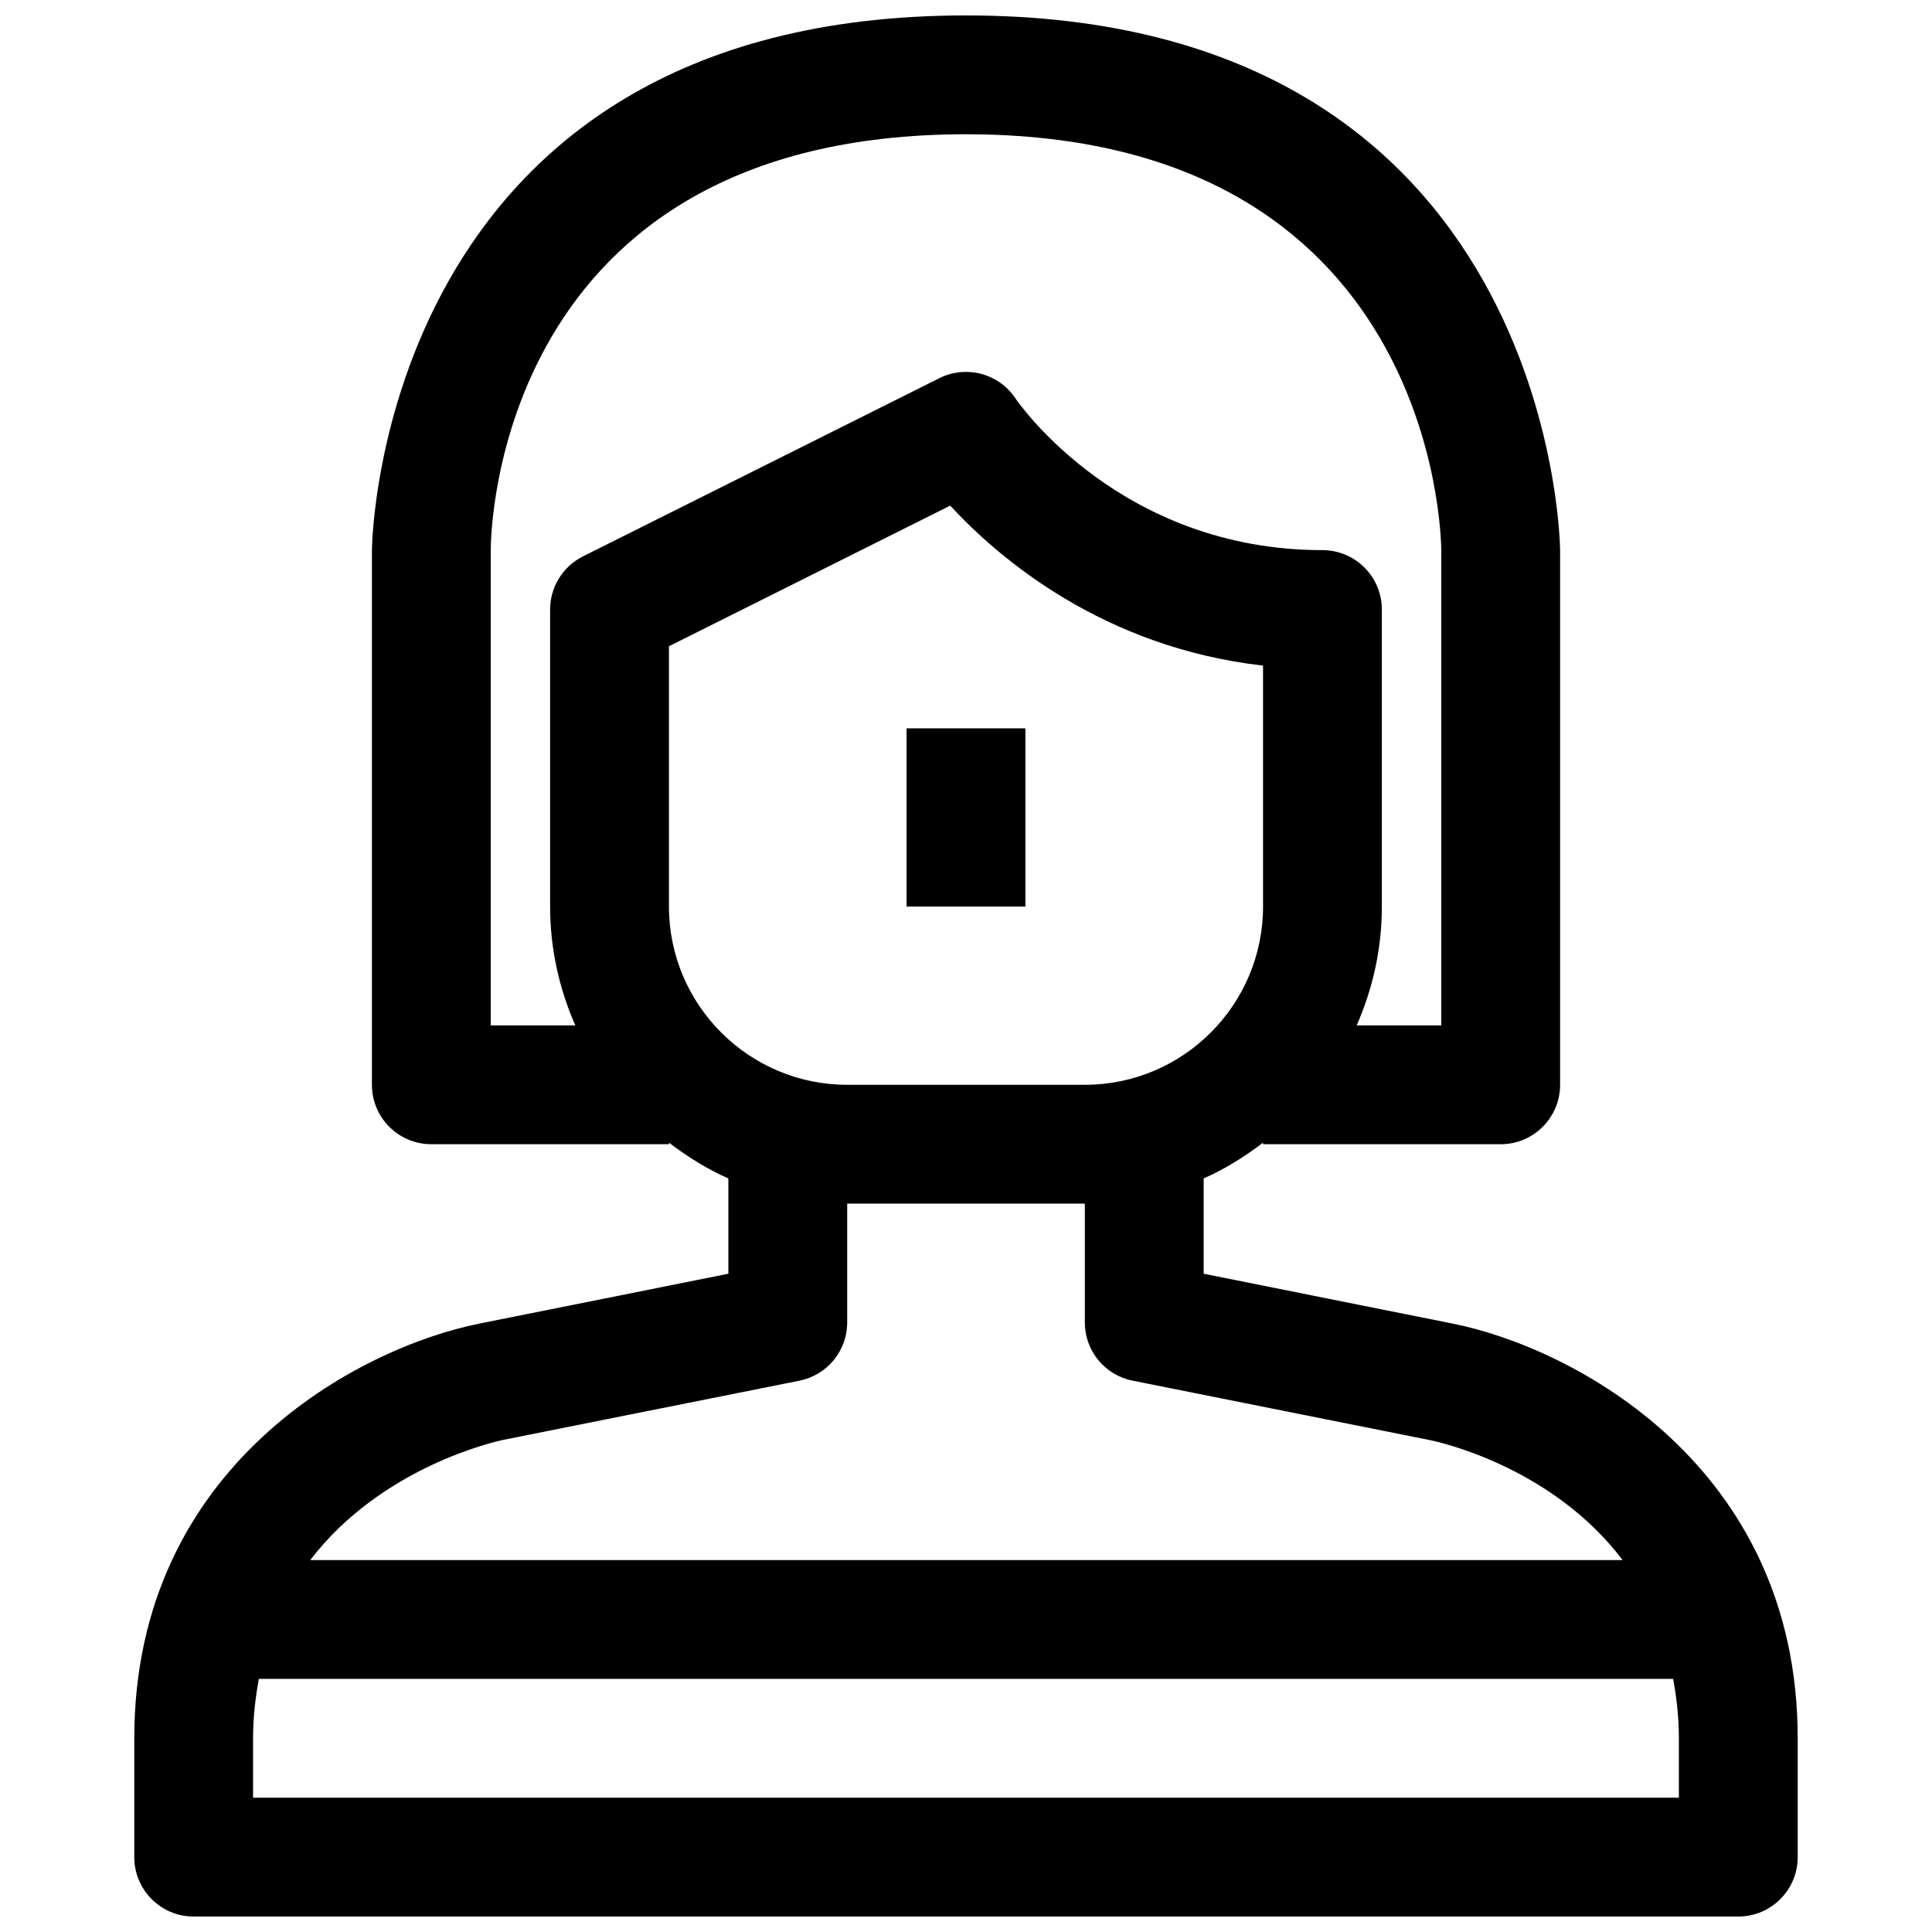 <?xml version="1.0" encoding="UTF-8"?>
<!-- Uploaded to: SVG Repo, www.svgrepo.com, Generator: SVG Repo Mixer Tools -->
<svg width="800px" height="800px" version="1.1" viewBox="144 144 512 512" xmlns="http://www.w3.org/2000/svg">
 <defs>
  <clipPath id="a">
   <path d="m179 148.09h442v503.81h-442z"/>
  </clipPath>
 </defs>
 <g clip-path="url(#a)">
  <path d="m529.04 494.78-66.059-13.227v-25.254c5.668-2.488 10.863-5.777 15.742-9.477v0.41h62.977c8.691 0 15.742-7.055 15.742-15.742v-141.7c0-1.418-1.793-141.7-157.44-141.7-155.64 0-157.44 140.28-157.44 141.7v141.7c0 8.691 7.055 15.742 15.742 15.742h62.977v-0.41c4.879 3.699 10.078 6.992 15.742 9.477v25.254l-66.059 13.23c-31.613 6.312-91.379 37.406-91.379 109.89v31.488c0 8.691 7.055 15.742 15.742 15.742h409.34c8.691 0 15.742-7.055 15.742-15.742v-31.488c0.004-72.488-59.758-103.58-91.375-109.89zm-254.99-204.99c0-4.504 1.434-110.21 125.95-110.21 123.77 0 125.92 105.75 125.95 110.21v125.95h-22.418c4.246-9.668 6.672-20.277 6.672-31.488v-78.719c0-8.691-7.055-15.742-15.742-15.742-53.324 0-80.293-38.652-81.367-40.227-4.394-6.598-13.035-8.879-20.137-5.352l-94.465 47.23c-5.336 2.676-8.707 8.121-8.707 14.09v78.719c0 11.211 2.426 21.82 6.676 31.488h-22.418zm47.23 94.465v-68.992l74.531-37.266c13.113 14.184 40.652 37.566 82.906 42.398l0.004 63.859c0 26.039-21.191 47.23-47.23 47.23h-62.977c-26.043 0.004-47.234-21.188-47.234-47.23zm-44.145 141.38 78.719-15.742c7.367-1.465 12.66-7.922 12.66-15.434v-31.488h62.977v31.488c0 7.512 5.289 13.965 12.66 15.43l78.719 15.742c1.859 0.363 32.227 6.801 51.137 31.805h-347.79c18.941-24.75 49.105-31.406 50.918-31.801zm311.79 94.777h-377.86v-15.742c0-5.668 0.645-10.832 1.527-15.742h374.82c0.879 4.91 1.508 10.059 1.508 15.742z"/>
 </g>
 <path d="m384.25 337.02h31.488v47.23h-31.488z"/>
</svg>